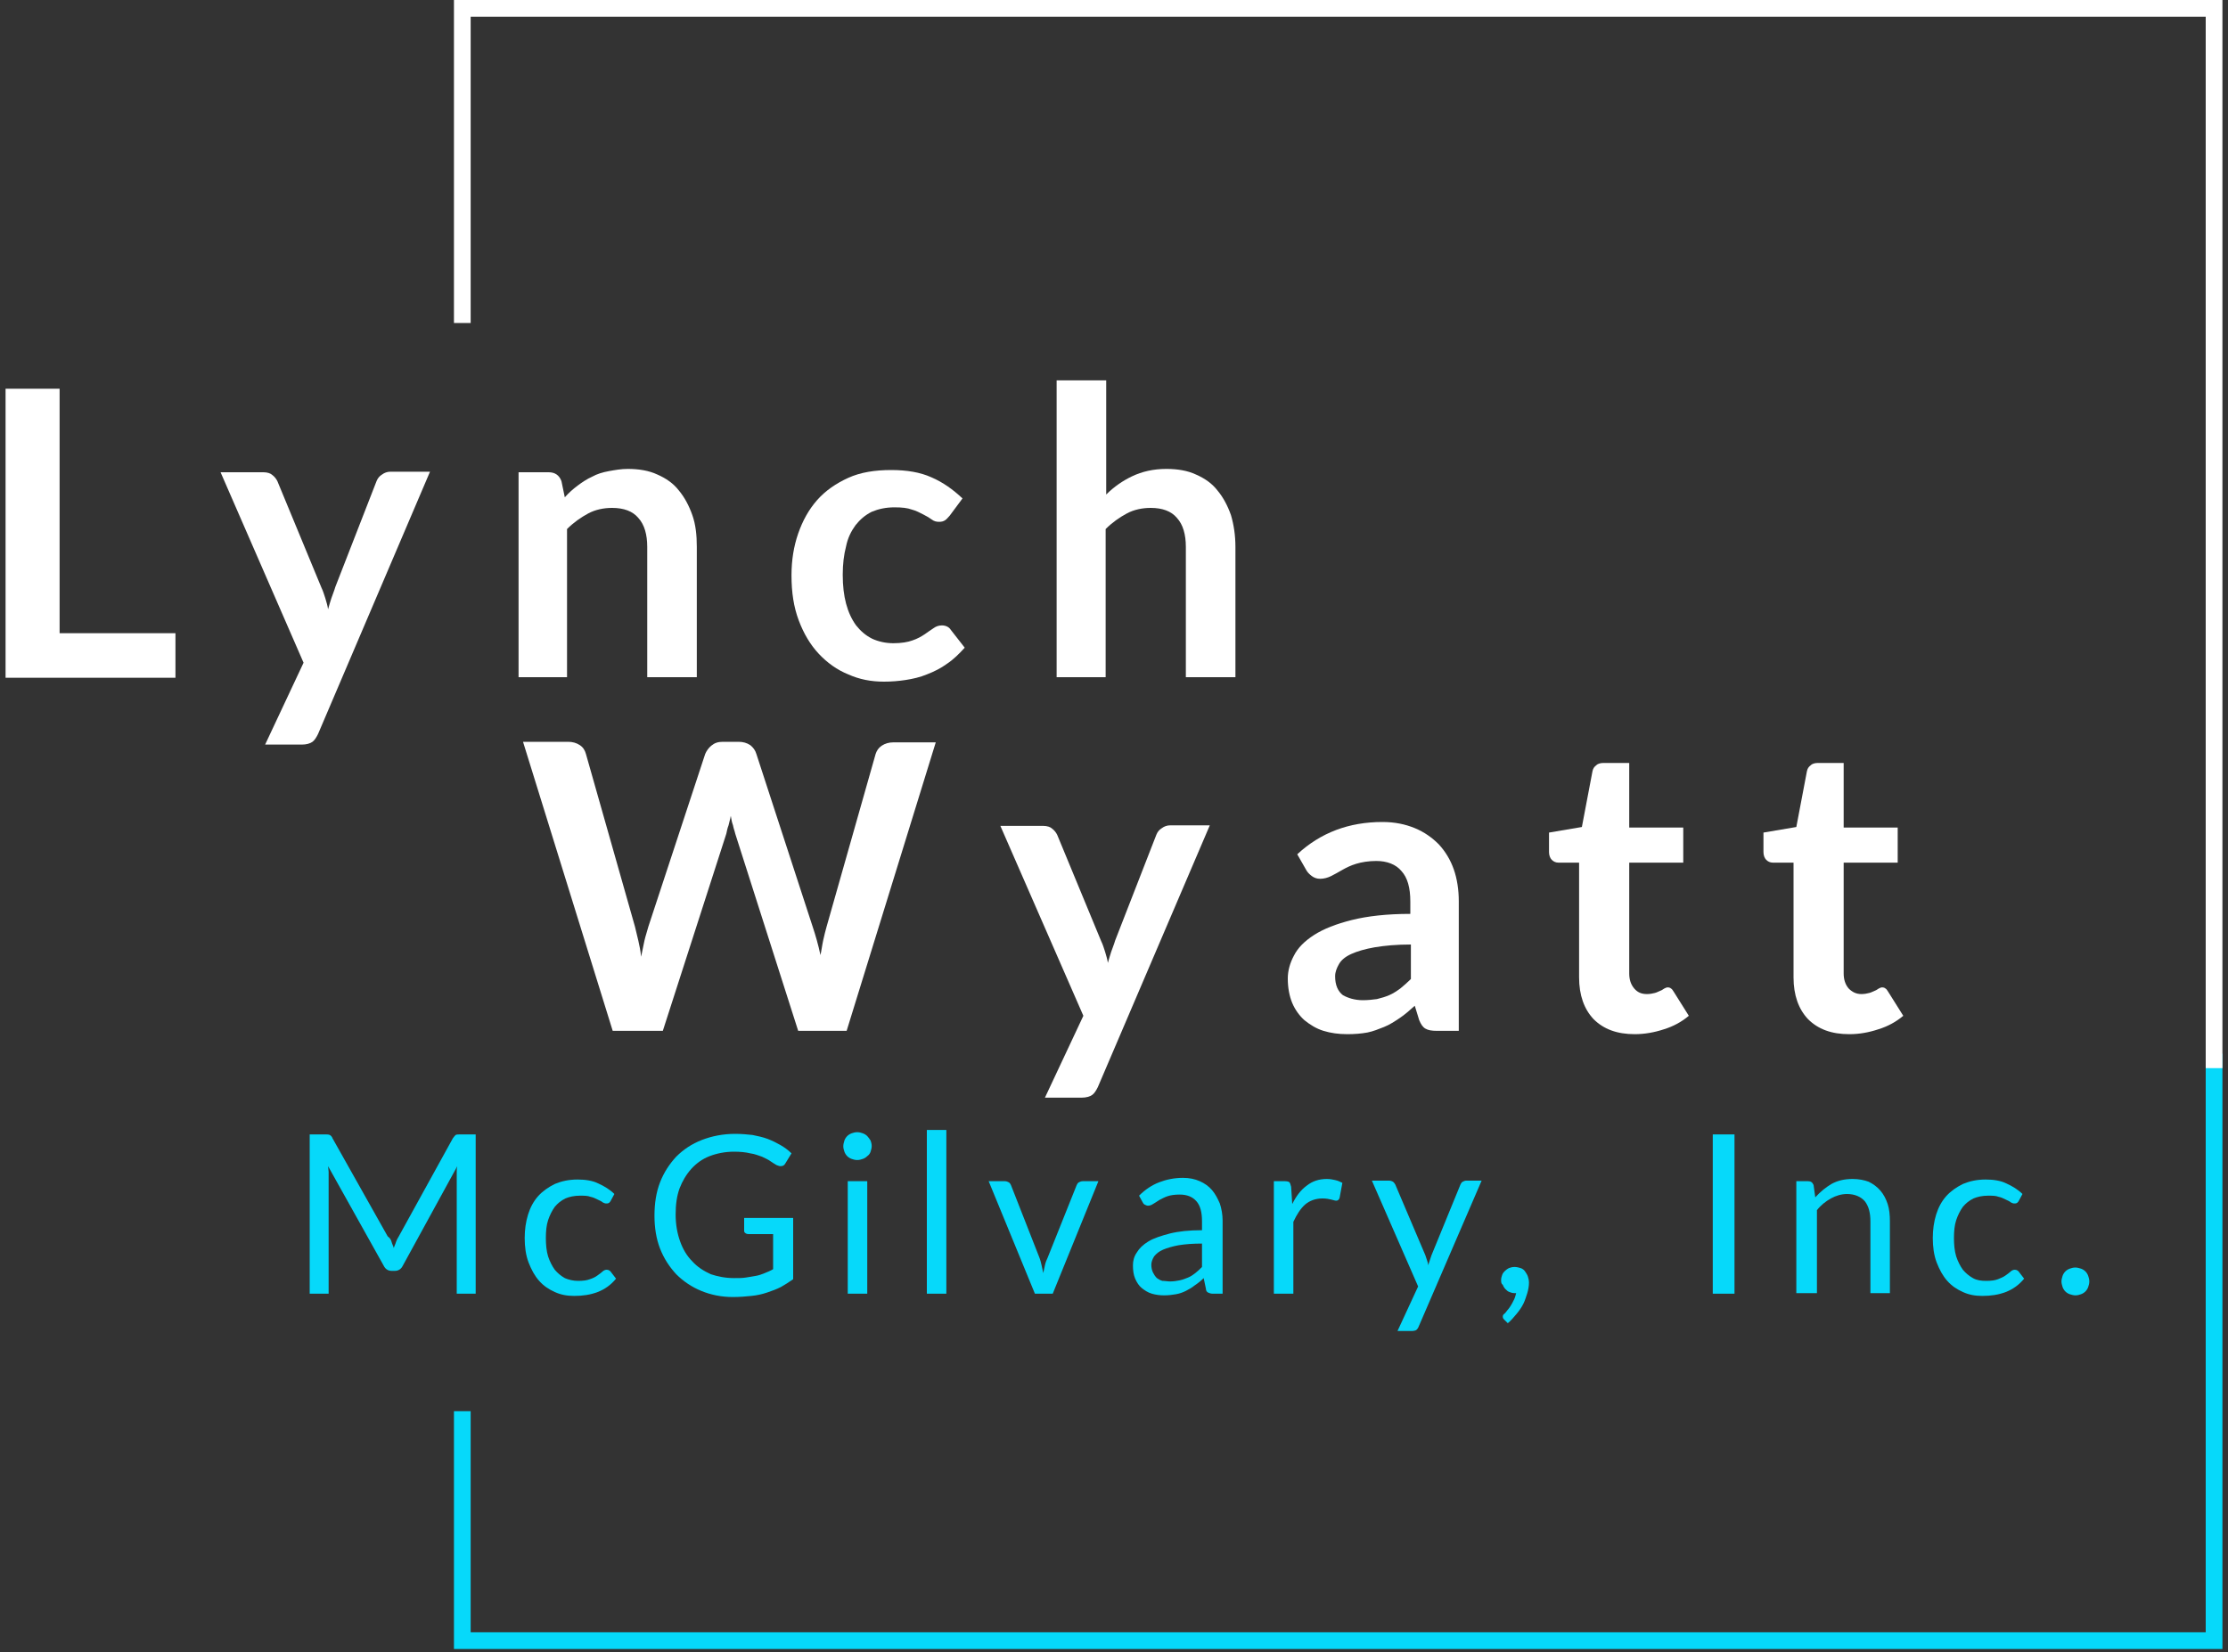 <?xml version="1.0" encoding="UTF-8"?>
<!-- Generator: Adobe Illustrator 26.0.1, SVG Export Plug-In . SVG Version: 6.00 Build 0)  -->
<svg xmlns="http://www.w3.org/2000/svg" xmlns:xlink="http://www.w3.org/1999/xlink" version="1.1" id="Layer_1" x="0px" y="0px" viewBox="0 0 400 296.7" style="enable-background:new 0 0 400 296.7;" xml:space="preserve">
<rect x="0" y="0" width="400" height="296.7" fill="#333333" stroke="none"/>
<style type="text/css">
	.st0{fill:#FFFFFF;}
	.st1{fill:#06D9FA;}
</style>
<g>
	<g>
		<path class="st0" d="M10.7,113.7h20.8v8H1V69.8h9.7V113.7z"></path>
		<path class="st0" d="M57.1,131.8c-0.3,0.6-0.6,1.1-1,1.4s-1.1,0.5-1.9,0.5h-6.6l6.9-14.7L39.6,84.8h7.7c0.7,0,1.3,0.2,1.6,0.5    c0.4,0.3,0.7,0.7,0.9,1.1l7.9,19.1c0.3,0.6,0.5,1.3,0.7,1.9c0.2,0.7,0.4,1.3,0.5,2c0.2-0.7,0.4-1.4,0.6-2c0.2-0.6,0.5-1.3,0.7-2    l7.4-19c0.2-0.5,0.5-0.9,1-1.2c0.4-0.3,0.9-0.5,1.5-0.5h7.1L57.1,131.8z"></path>
		<path class="st0" d="M93.1,121.6V84.8h5.4c1.1,0,1.9,0.5,2.3,1.6l0.6,2.9c0.7-0.8,1.5-1.5,2.3-2.1c0.8-0.6,1.7-1.2,2.6-1.6    c0.9-0.5,1.9-0.8,3-1c1.1-0.2,2.2-0.4,3.4-0.4c2,0,3.8,0.3,5.3,1c1.6,0.7,2.9,1.6,3.9,2.9c1,1.2,1.8,2.7,2.4,4.4s0.8,3.6,0.8,5.7    v23.4h-8.9V98.2c0-2.2-0.5-4-1.6-5.2c-1-1.2-2.6-1.8-4.7-1.8c-1.5,0-3,0.3-4.3,1c-1.3,0.7-2.6,1.6-3.8,2.8v26.6H93.1z"></path>
		<path class="st0" d="M170.5,92.6c-0.3,0.3-0.5,0.6-0.8,0.8c-0.3,0.2-0.6,0.3-1.1,0.3c-0.5,0-0.9-0.1-1.3-0.4    c-0.4-0.3-0.9-0.6-1.5-0.9c-0.6-0.3-1.3-0.7-2.1-0.9c-0.8-0.3-1.8-0.4-3.1-0.4c-1.6,0-2.9,0.3-4.1,0.8c-1.2,0.6-2.1,1.4-2.9,2.4    c-0.8,1.1-1.4,2.3-1.7,3.8c-0.4,1.5-0.6,3.2-0.6,5.1c0,2,0.2,3.7,0.6,5.2c0.4,1.5,1,2.8,1.8,3.9c0.8,1,1.7,1.8,2.9,2.4    c1.1,0.5,2.4,0.8,3.8,0.8c1.4,0,2.6-0.2,3.4-0.5c0.9-0.3,1.6-0.7,2.2-1.1c0.6-0.4,1.1-0.8,1.6-1.1c0.4-0.3,0.9-0.5,1.5-0.5    c0.7,0,1.3,0.3,1.6,0.8l2.5,3.2c-1,1.1-2,2.1-3.2,2.9c-1.1,0.8-2.3,1.4-3.6,1.9c-1.2,0.5-2.5,0.8-3.8,1c-1.3,0.2-2.6,0.3-3.9,0.3    c-2.3,0-4.4-0.4-6.4-1.3c-2-0.8-3.8-2.1-5.3-3.7c-1.5-1.6-2.7-3.6-3.6-6c-0.9-2.4-1.3-5-1.3-8.1c0-2.7,0.4-5.2,1.2-7.5    c0.8-2.3,1.9-4.3,3.4-6c1.5-1.7,3.4-3,5.6-4c2.2-1,4.8-1.4,7.7-1.4c2.8,0,5.2,0.4,7.2,1.3c2.1,0.9,3.9,2.2,5.6,3.8L170.5,92.6z"></path>
		<path class="st0" d="M189.7,121.6V68.3h8.9v20.5c1.4-1.4,3-2.5,4.7-3.3s3.7-1.3,6.1-1.3c2,0,3.8,0.3,5.3,1    c1.6,0.7,2.9,1.6,3.9,2.9c1,1.2,1.8,2.7,2.4,4.4c0.5,1.7,0.8,3.6,0.8,5.7v23.4h-8.9V98.2c0-2.2-0.5-4-1.6-5.2    c-1-1.2-2.6-1.8-4.7-1.8c-1.5,0-3,0.3-4.3,1c-1.3,0.7-2.6,1.6-3.8,2.8v26.6H189.7z"></path>
	</g>
	<g>
		<path class="st0" d="M93.9,133.2h8.1c0.8,0,1.5,0.2,2.1,0.6c0.6,0.4,0.9,0.9,1.1,1.6l8.8,31c0.2,0.8,0.4,1.6,0.6,2.5    c0.2,0.9,0.4,1.8,0.5,2.9c0.2-1,0.4-2,0.6-2.9c0.2-0.9,0.5-1.7,0.7-2.5l10.2-31c0.2-0.5,0.6-1.1,1.1-1.5c0.6-0.5,1.2-0.7,2.1-0.7    h2.8c0.8,0,1.5,0.2,2.1,0.6c0.5,0.4,0.9,0.9,1.1,1.6l10.1,31c0.5,1.5,1,3.2,1.4,5.1c0.2-0.9,0.3-1.8,0.5-2.7    c0.2-0.9,0.4-1.7,0.6-2.4l8.8-31c0.2-0.6,0.5-1.1,1.1-1.5c0.6-0.4,1.3-0.6,2.1-0.6h7.6L152,185.1h-8.7l-11.3-35.4    c-0.1-0.5-0.3-0.9-0.4-1.5c-0.2-0.5-0.3-1.1-0.4-1.7c-0.1,0.6-0.3,1.2-0.4,1.7c-0.2,0.5-0.3,1-0.4,1.5l-11.4,35.4H110L93.9,133.2z    "></path>
		<path class="st0" d="M197.1,195.2c-0.3,0.6-0.6,1.1-1,1.4s-1.1,0.5-1.9,0.5h-6.6l6.9-14.7l-14.9-34.1h7.7c0.7,0,1.3,0.2,1.6,0.5    c0.4,0.3,0.7,0.7,0.9,1.1l7.9,19.1c0.3,0.6,0.5,1.3,0.7,1.9c0.2,0.7,0.4,1.3,0.5,2c0.2-0.7,0.4-1.4,0.6-2c0.2-0.6,0.5-1.3,0.7-2    l7.4-19c0.2-0.5,0.5-0.9,1-1.2c0.4-0.3,0.9-0.5,1.5-0.5h7.1L197.1,195.2z"></path>
		<path class="st0" d="M261.9,185.1h-4c-0.8,0-1.5-0.1-2-0.4c-0.5-0.3-0.8-0.8-1.1-1.5l-0.8-2.6c-0.9,0.8-1.8,1.6-2.7,2.2    c-0.9,0.6-1.8,1.2-2.8,1.6c-1,0.4-2,0.8-3,1c-1.1,0.2-2.3,0.3-3.6,0.3c-1.6,0-3-0.2-4.3-0.6c-1.3-0.4-2.4-1.1-3.4-1.9    c-0.9-0.8-1.7-1.9-2.2-3.1c-0.5-1.2-0.8-2.7-0.8-4.4c0-1.4,0.4-2.8,1.1-4.1c0.7-1.4,1.9-2.6,3.6-3.7c1.7-1.1,4-2,6.8-2.7    c2.8-0.7,6.3-1.1,10.5-1.1v-2.2c0-2.5-0.5-4.3-1.6-5.5c-1-1.2-2.6-1.8-4.5-1.8c-1.4,0-2.6,0.2-3.6,0.5c-1,0.3-1.8,0.7-2.5,1.1    c-0.7,0.4-1.4,0.8-2,1.1c-0.6,0.3-1.3,0.5-2,0.5c-0.6,0-1.1-0.2-1.5-0.5c-0.4-0.3-0.8-0.7-1-1.1l-1.6-2.8    c4.2-3.9,9.3-5.8,15.3-5.8c2.2,0,4.1,0.4,5.8,1.1c1.7,0.7,3.1,1.7,4.3,2.9c1.2,1.3,2.1,2.8,2.7,4.5c0.6,1.7,0.9,3.7,0.9,5.7V185.1    z M244.7,179.6c0.9,0,1.7-0.1,2.5-0.2c0.8-0.2,1.5-0.4,2.2-0.7c0.7-0.3,1.3-0.7,2-1.2c0.6-0.5,1.3-1.1,1.9-1.7v-6.2    c-2.6,0-4.7,0.2-6.5,0.5c-1.7,0.3-3.1,0.7-4.2,1.2c-1.1,0.5-1.8,1.1-2.2,1.8c-0.4,0.7-0.7,1.4-0.7,2.2c0,1.6,0.5,2.7,1.4,3.4    C242,179.2,243.2,179.6,244.7,179.6z"></path>
		<path class="st0" d="M293.5,185.7c-3.2,0-5.6-0.9-7.4-2.7c-1.7-1.8-2.6-4.3-2.6-7.5v-20.6h-3.7c-0.5,0-0.9-0.2-1.2-0.5    c-0.3-0.3-0.5-0.8-0.5-1.4v-3.5l5.9-1l1.9-10c0.1-0.5,0.3-0.8,0.7-1.1c0.3-0.3,0.8-0.4,1.3-0.4h4.6v11.6h9.7v6.3h-9.7v19.9    c0,1.1,0.3,2,0.9,2.7s1.3,1,2.3,1c0.5,0,1-0.1,1.4-0.2c0.4-0.1,0.7-0.3,1-0.4c0.3-0.1,0.5-0.3,0.7-0.4c0.2-0.1,0.4-0.2,0.6-0.2    c0.3,0,0.5,0.1,0.6,0.2c0.2,0.1,0.3,0.3,0.5,0.6l2.7,4.3c-1.3,1.1-2.8,1.9-4.4,2.4C297,185.4,295.2,185.7,293.5,185.7z"></path>
		<path class="st0" d="M332,185.7c-3.2,0-5.6-0.9-7.4-2.7c-1.7-1.8-2.6-4.3-2.6-7.5v-20.6h-3.7c-0.5,0-0.9-0.2-1.2-0.5    c-0.3-0.3-0.5-0.8-0.5-1.4v-3.5l5.9-1l1.9-10c0.1-0.5,0.3-0.8,0.7-1.1c0.3-0.3,0.8-0.4,1.3-0.4h4.6v11.6h9.7v6.3h-9.7v19.9    c0,1.1,0.3,2,0.9,2.7c0.6,0.6,1.3,1,2.3,1c0.5,0,1-0.1,1.4-0.2c0.4-0.1,0.7-0.3,1-0.4c0.3-0.1,0.5-0.3,0.7-0.4    c0.2-0.1,0.4-0.2,0.6-0.2c0.3,0,0.5,0.1,0.6,0.2c0.2,0.1,0.3,0.3,0.5,0.6l2.7,4.3c-1.3,1.1-2.8,1.9-4.4,2.4    C335.5,185.4,333.8,185.7,332,185.7z"></path>
	</g>
	<g>
		<path class="st1" d="M70.3,223c0.1,0.4,0.3,0.7,0.4,1.1c0.1-0.4,0.3-0.7,0.4-1.1c0.1-0.3,0.3-0.7,0.5-1l9.7-17.6    c0.2-0.3,0.4-0.5,0.5-0.6c0.2-0.1,0.5-0.1,0.8-0.1h2.8v28.6h-3.4v-21c0-0.3,0-0.6,0-0.9c0-0.3,0-0.6,0.1-1l-9.8,17.9    c-0.3,0.6-0.8,0.9-1.4,0.9h-0.6c-0.6,0-1.1-0.3-1.4-0.9l-10-17.9c0,0.3,0.1,0.7,0.1,1c0,0.3,0,0.6,0,0.9v21h-3.4v-28.6h2.8    c0.3,0,0.6,0,0.8,0.1c0.2,0.1,0.4,0.3,0.5,0.6l9.9,17.6C70,222.3,70.2,222.6,70.3,223z"></path>
		<path class="st1" d="M109.6,215.7c-0.1,0.1-0.2,0.3-0.3,0.3c-0.1,0.1-0.3,0.1-0.5,0.1c-0.2,0-0.4-0.1-0.6-0.2    c-0.2-0.2-0.5-0.3-0.9-0.5c-0.4-0.2-0.8-0.4-1.3-0.5c-0.5-0.2-1.1-0.2-1.9-0.2c-1,0-1.9,0.2-2.6,0.5c-0.8,0.4-1.4,0.9-1.9,1.5    c-0.5,0.7-0.9,1.5-1.2,2.4c-0.3,0.9-0.4,2-0.4,3.2c0,1.2,0.1,2.3,0.4,3.3c0.3,0.9,0.7,1.7,1.2,2.4c0.5,0.6,1.1,1.1,1.8,1.5    c0.7,0.3,1.5,0.5,2.4,0.5c0.9,0,1.6-0.1,2.1-0.3c0.6-0.2,1-0.4,1.4-0.7c0.4-0.3,0.7-0.5,0.9-0.7c0.2-0.2,0.5-0.3,0.7-0.3    c0.3,0,0.5,0.1,0.7,0.3l1,1.3c-0.9,1.1-2,1.9-3.3,2.4c-1.3,0.5-2.7,0.7-4.2,0.7c-1.3,0-2.4-0.2-3.5-0.7s-2-1.1-2.8-2    c-0.8-0.9-1.4-2-1.9-3.3c-0.5-1.3-0.7-2.8-0.7-4.4c0-1.5,0.2-2.9,0.6-4.2c0.4-1.3,1-2.4,1.8-3.3c0.8-0.9,1.8-1.6,3-2.2    c1.2-0.5,2.5-0.8,4.1-0.8c1.4,0,2.7,0.2,3.7,0.7c1.1,0.5,2.1,1.1,2.9,1.9L109.6,215.7z"></path>
		<path class="st1" d="M131.8,229.5c0.8,0,1.5,0,2.1-0.1c0.6-0.1,1.3-0.2,1.8-0.3c0.6-0.1,1.1-0.3,1.6-0.5c0.5-0.2,1-0.4,1.5-0.7    v-6.3h-4.4c-0.3,0-0.5-0.1-0.6-0.2c-0.2-0.1-0.2-0.3-0.2-0.5v-2.2h8.8v11c-0.7,0.5-1.5,1-2.2,1.4c-0.8,0.4-1.6,0.7-2.5,1    c-0.9,0.3-1.8,0.5-2.8,0.6c-1,0.1-2.1,0.2-3.3,0.2c-2.1,0-4-0.4-5.7-1.1c-1.7-0.7-3.2-1.7-4.5-3c-1.2-1.3-2.2-2.8-2.9-4.6    c-0.7-1.8-1-3.8-1-5.9c0-2.2,0.3-4.2,1-6c0.7-1.8,1.7-3.3,2.9-4.6c1.3-1.3,2.8-2.3,4.6-3c1.8-0.7,3.8-1.1,6-1.1    c1.1,0,2.2,0.1,3.1,0.2c1,0.2,1.9,0.4,2.7,0.7c0.8,0.3,1.6,0.7,2.3,1.1c0.7,0.4,1.4,0.9,2,1.5l-1.1,1.8c-0.2,0.4-0.5,0.5-0.9,0.5    c-0.2,0-0.4-0.1-0.7-0.2c-0.3-0.2-0.7-0.4-1.1-0.7c-0.4-0.3-0.9-0.5-1.5-0.8c-0.6-0.2-1.3-0.5-2.1-0.6c-0.8-0.2-1.8-0.3-2.9-0.3    c-1.6,0-3.1,0.3-4.4,0.8c-1.3,0.5-2.4,1.3-3.3,2.3c-0.9,1-1.6,2.2-2.1,3.5c-0.5,1.4-0.7,2.9-0.7,4.7c0,1.8,0.3,3.4,0.8,4.8    c0.5,1.4,1.2,2.6,2.2,3.6c0.9,1,2,1.7,3.3,2.3C128.8,229.2,130.2,229.5,131.8,229.5z"></path>
		<path class="st1" d="M156.5,205.8c0,0.3-0.1,0.7-0.2,1c-0.1,0.3-0.3,0.6-0.6,0.8c-0.2,0.2-0.5,0.4-0.8,0.5c-0.3,0.1-0.6,0.2-1,0.2    s-0.7-0.1-1-0.2c-0.3-0.1-0.6-0.3-0.8-0.5c-0.2-0.2-0.4-0.5-0.5-0.8c-0.1-0.3-0.2-0.6-0.2-1c0-0.3,0.1-0.7,0.2-1    c0.1-0.3,0.3-0.6,0.5-0.8c0.2-0.2,0.5-0.4,0.8-0.5c0.3-0.1,0.6-0.2,1-0.2s0.7,0.1,1,0.2c0.3,0.1,0.6,0.3,0.8,0.5    c0.2,0.2,0.4,0.5,0.6,0.8C156.4,205.1,156.5,205.4,156.5,205.8z M155.7,212.1v20.2h-3.5v-20.2H155.7z"></path>
		<path class="st1" d="M169.9,202.9v29.4h-3.5v-29.4H169.9z"></path>
		<path class="st1" d="M177.5,212.1h2.9c0.3,0,0.5,0.1,0.7,0.2c0.2,0.1,0.3,0.3,0.4,0.5l5.1,13c0.2,0.5,0.3,1,0.4,1.4    c0.1,0.5,0.2,0.9,0.3,1.4c0.1-0.5,0.2-0.9,0.3-1.4c0.1-0.5,0.3-1,0.5-1.4l5.2-13c0.1-0.2,0.2-0.4,0.4-0.5c0.2-0.1,0.4-0.2,0.7-0.2    h2.8l-8.2,20.2h-3.2L177.5,212.1z"></path>
		<path class="st1" d="M219.3,232.3h-1.6c-0.3,0-0.6-0.1-0.8-0.2c-0.2-0.1-0.4-0.3-0.4-0.7l-0.4-1.9c-0.5,0.5-1,0.9-1.6,1.3    c-0.5,0.4-1,0.7-1.6,1c-0.6,0.3-1.2,0.5-1.8,0.6c-0.6,0.1-1.3,0.2-2.1,0.2c-0.8,0-1.5-0.1-2.2-0.3c-0.7-0.2-1.3-0.6-1.8-1    c-0.5-0.4-0.9-1-1.2-1.7c-0.3-0.7-0.4-1.5-0.4-2.4c0-0.8,0.2-1.6,0.7-2.3c0.4-0.7,1.1-1.4,2.1-2c1-0.6,2.3-1,3.8-1.4    c1.6-0.4,3.5-0.6,5.8-0.6v-1.6c0-1.6-0.3-2.8-1-3.6c-0.7-0.8-1.7-1.2-3-1.2c-0.9,0-1.6,0.1-2.2,0.3c-0.6,0.2-1.1,0.5-1.5,0.7    c-0.4,0.3-0.8,0.5-1.1,0.7c-0.3,0.2-0.6,0.3-0.9,0.3c-0.2,0-0.4-0.1-0.6-0.2s-0.3-0.3-0.4-0.5l-0.6-1.1c1.1-1.1,2.3-1.9,3.6-2.4    c1.3-0.5,2.7-0.8,4.3-0.8c1.1,0,2.1,0.2,3,0.6c0.9,0.4,1.6,0.9,2.2,1.6c0.6,0.7,1,1.5,1.4,2.4c0.3,0.9,0.5,2,0.5,3.1V232.3z     M210.1,230.1c0.6,0,1.2-0.1,1.7-0.2c0.5-0.1,1-0.3,1.5-0.5c0.5-0.2,0.9-0.5,1.3-0.8c0.4-0.3,0.8-0.7,1.2-1.1v-4.2    c-1.6,0-3,0.1-4.2,0.3c-1.1,0.2-2.1,0.5-2.8,0.8c-0.7,0.3-1.2,0.7-1.6,1.2c-0.3,0.5-0.5,1-0.5,1.5c0,0.5,0.1,1,0.3,1.4    c0.2,0.4,0.4,0.7,0.7,1c0.3,0.2,0.6,0.4,1,0.5C209.2,230,209.6,230.1,210.1,230.1z"></path>
		<path class="st1" d="M228.7,232.3v-20.2h2c0.4,0,0.7,0.1,0.8,0.2c0.1,0.1,0.2,0.4,0.3,0.8l0.2,3.1c0.7-1.4,1.5-2.5,2.6-3.3    c1-0.8,2.2-1.2,3.6-1.2c0.6,0,1.1,0.1,1.5,0.2c0.5,0.1,0.9,0.3,1.3,0.5l-0.5,2.7c-0.1,0.3-0.3,0.5-0.6,0.5c-0.2,0-0.5-0.1-0.9-0.2    c-0.4-0.1-0.9-0.2-1.6-0.2c-1.2,0-2.3,0.4-3.1,1.1c-0.8,0.7-1.5,1.8-2.1,3.1v12.9H228.7z"></path>
		<path class="st1" d="M254.7,238.2c-0.1,0.3-0.3,0.5-0.4,0.6s-0.5,0.2-0.8,0.2h-2.6l3.7-8l-8.3-19h3.1c0.3,0,0.5,0.1,0.7,0.2    c0.2,0.2,0.3,0.3,0.4,0.5l5.4,12.7c0.1,0.3,0.2,0.6,0.3,0.9s0.2,0.6,0.2,0.9c0.1-0.3,0.2-0.6,0.3-0.9s0.2-0.6,0.3-0.9l5.2-12.7    c0.1-0.2,0.2-0.4,0.4-0.5c0.2-0.1,0.4-0.2,0.6-0.2h2.8L254.7,238.2z"></path>
		<path class="st1" d="M269.5,229.8c0-0.3,0.1-0.6,0.2-0.9c0.1-0.3,0.3-0.5,0.5-0.7s0.5-0.4,0.7-0.5c0.3-0.1,0.6-0.2,1-0.2    c0.4,0,0.8,0.1,1.1,0.2c0.3,0.1,0.6,0.3,0.8,0.6c0.2,0.3,0.4,0.6,0.5,0.9c0.1,0.3,0.2,0.7,0.2,1.1c0,0.6-0.1,1.2-0.3,1.9    c-0.2,0.6-0.4,1.3-0.7,1.9c-0.3,0.6-0.7,1.2-1.2,1.8c-0.5,0.6-1,1.2-1.6,1.7l-0.6-0.6c-0.2-0.2-0.3-0.3-0.3-0.6    c0-0.2,0.1-0.4,0.3-0.5c0.1-0.1,0.3-0.3,0.5-0.6c0.2-0.2,0.4-0.5,0.6-0.8c0.2-0.3,0.4-0.7,0.6-1.1c0.2-0.4,0.3-0.8,0.4-1.2h-0.3    c-0.3,0-0.7-0.1-0.9-0.2c-0.3-0.1-0.5-0.3-0.7-0.5c-0.2-0.2-0.4-0.5-0.5-0.8C269.5,230.5,269.5,230.2,269.5,229.8z"></path>
		<path class="st1" d="M311.4,232.3h-3.9v-28.6h3.9V232.3z"></path>
		<path class="st1" d="M322.5,232.3v-20.2h2.1c0.5,0,0.8,0.2,1,0.7l0.3,2.2c0.9-1,1.9-1.8,2.9-2.4c1.1-0.6,2.3-0.9,3.8-0.9    c1.1,0,2.1,0.2,2.9,0.5c0.8,0.4,1.5,0.9,2.1,1.6c0.6,0.7,1,1.5,1.3,2.4c0.3,0.9,0.4,2,0.4,3.1v12.9h-3.5v-12.9    c0-1.5-0.3-2.7-1-3.6c-0.7-0.8-1.8-1.3-3.2-1.3c-1,0-2,0.3-2.9,0.8c-0.9,0.5-1.8,1.2-2.5,2.1v14.9H322.5z"></path>
		<path class="st1" d="M362.4,215.7c-0.1,0.1-0.2,0.3-0.3,0.3c-0.1,0.1-0.3,0.1-0.5,0.1c-0.2,0-0.4-0.1-0.6-0.2    c-0.2-0.2-0.5-0.3-0.9-0.5c-0.4-0.2-0.8-0.4-1.3-0.5c-0.5-0.2-1.1-0.2-1.9-0.2c-1,0-1.9,0.2-2.6,0.5c-0.8,0.4-1.4,0.9-1.9,1.5    c-0.5,0.7-0.9,1.5-1.2,2.4c-0.3,0.9-0.4,2-0.4,3.2c0,1.2,0.1,2.3,0.4,3.3c0.3,0.9,0.7,1.7,1.2,2.4c0.5,0.6,1.1,1.1,1.8,1.5    s1.5,0.5,2.4,0.5c0.9,0,1.6-0.1,2.1-0.3s1-0.4,1.4-0.7c0.4-0.3,0.7-0.5,0.9-0.7c0.2-0.2,0.5-0.3,0.7-0.3c0.3,0,0.5,0.1,0.7,0.3    l1,1.3c-0.9,1.1-2,1.9-3.3,2.4c-1.3,0.5-2.7,0.7-4.2,0.7c-1.3,0-2.4-0.2-3.5-0.7c-1.1-0.5-2-1.1-2.8-2c-0.8-0.9-1.4-2-1.9-3.3    c-0.5-1.3-0.7-2.8-0.7-4.4c0-1.5,0.2-2.9,0.6-4.2c0.4-1.3,1-2.4,1.8-3.3c0.8-0.9,1.8-1.6,3-2.2c1.2-0.5,2.5-0.8,4.1-0.8    c1.4,0,2.7,0.2,3.7,0.7c1.1,0.5,2.1,1.1,2.9,1.9L362.4,215.7z"></path>
		<path class="st1" d="M370.1,230.1c0-0.3,0.1-0.7,0.2-1c0.1-0.3,0.3-0.6,0.5-0.8c0.2-0.2,0.5-0.4,0.8-0.5c0.3-0.1,0.6-0.2,1-0.2    c0.3,0,0.7,0.1,1,0.2c0.3,0.1,0.6,0.3,0.8,0.5c0.2,0.2,0.4,0.5,0.5,0.8s0.2,0.6,0.2,1c0,0.4-0.1,0.7-0.2,1    c-0.1,0.3-0.3,0.6-0.5,0.8c-0.2,0.2-0.5,0.4-0.8,0.5c-0.3,0.1-0.6,0.2-1,0.2c-0.3,0-0.7-0.1-1-0.2c-0.3-0.1-0.6-0.3-0.8-0.5    c-0.2-0.2-0.4-0.5-0.5-0.8C370.2,230.8,370.1,230.4,370.1,230.1z"></path>
	</g>
	<polygon class="st1" points="399,296.1 81.5,296.1 81.5,253.4 84.5,253.4 84.5,293.1 396,293.1 396,189.2 399,189.2  "></polygon>
	<polygon class="st0" points="399,191.8 396,191.8 396,3 84.5,3 84.5,58 81.5,58 81.5,0 399,0  "></polygon>
</g>
</svg>
